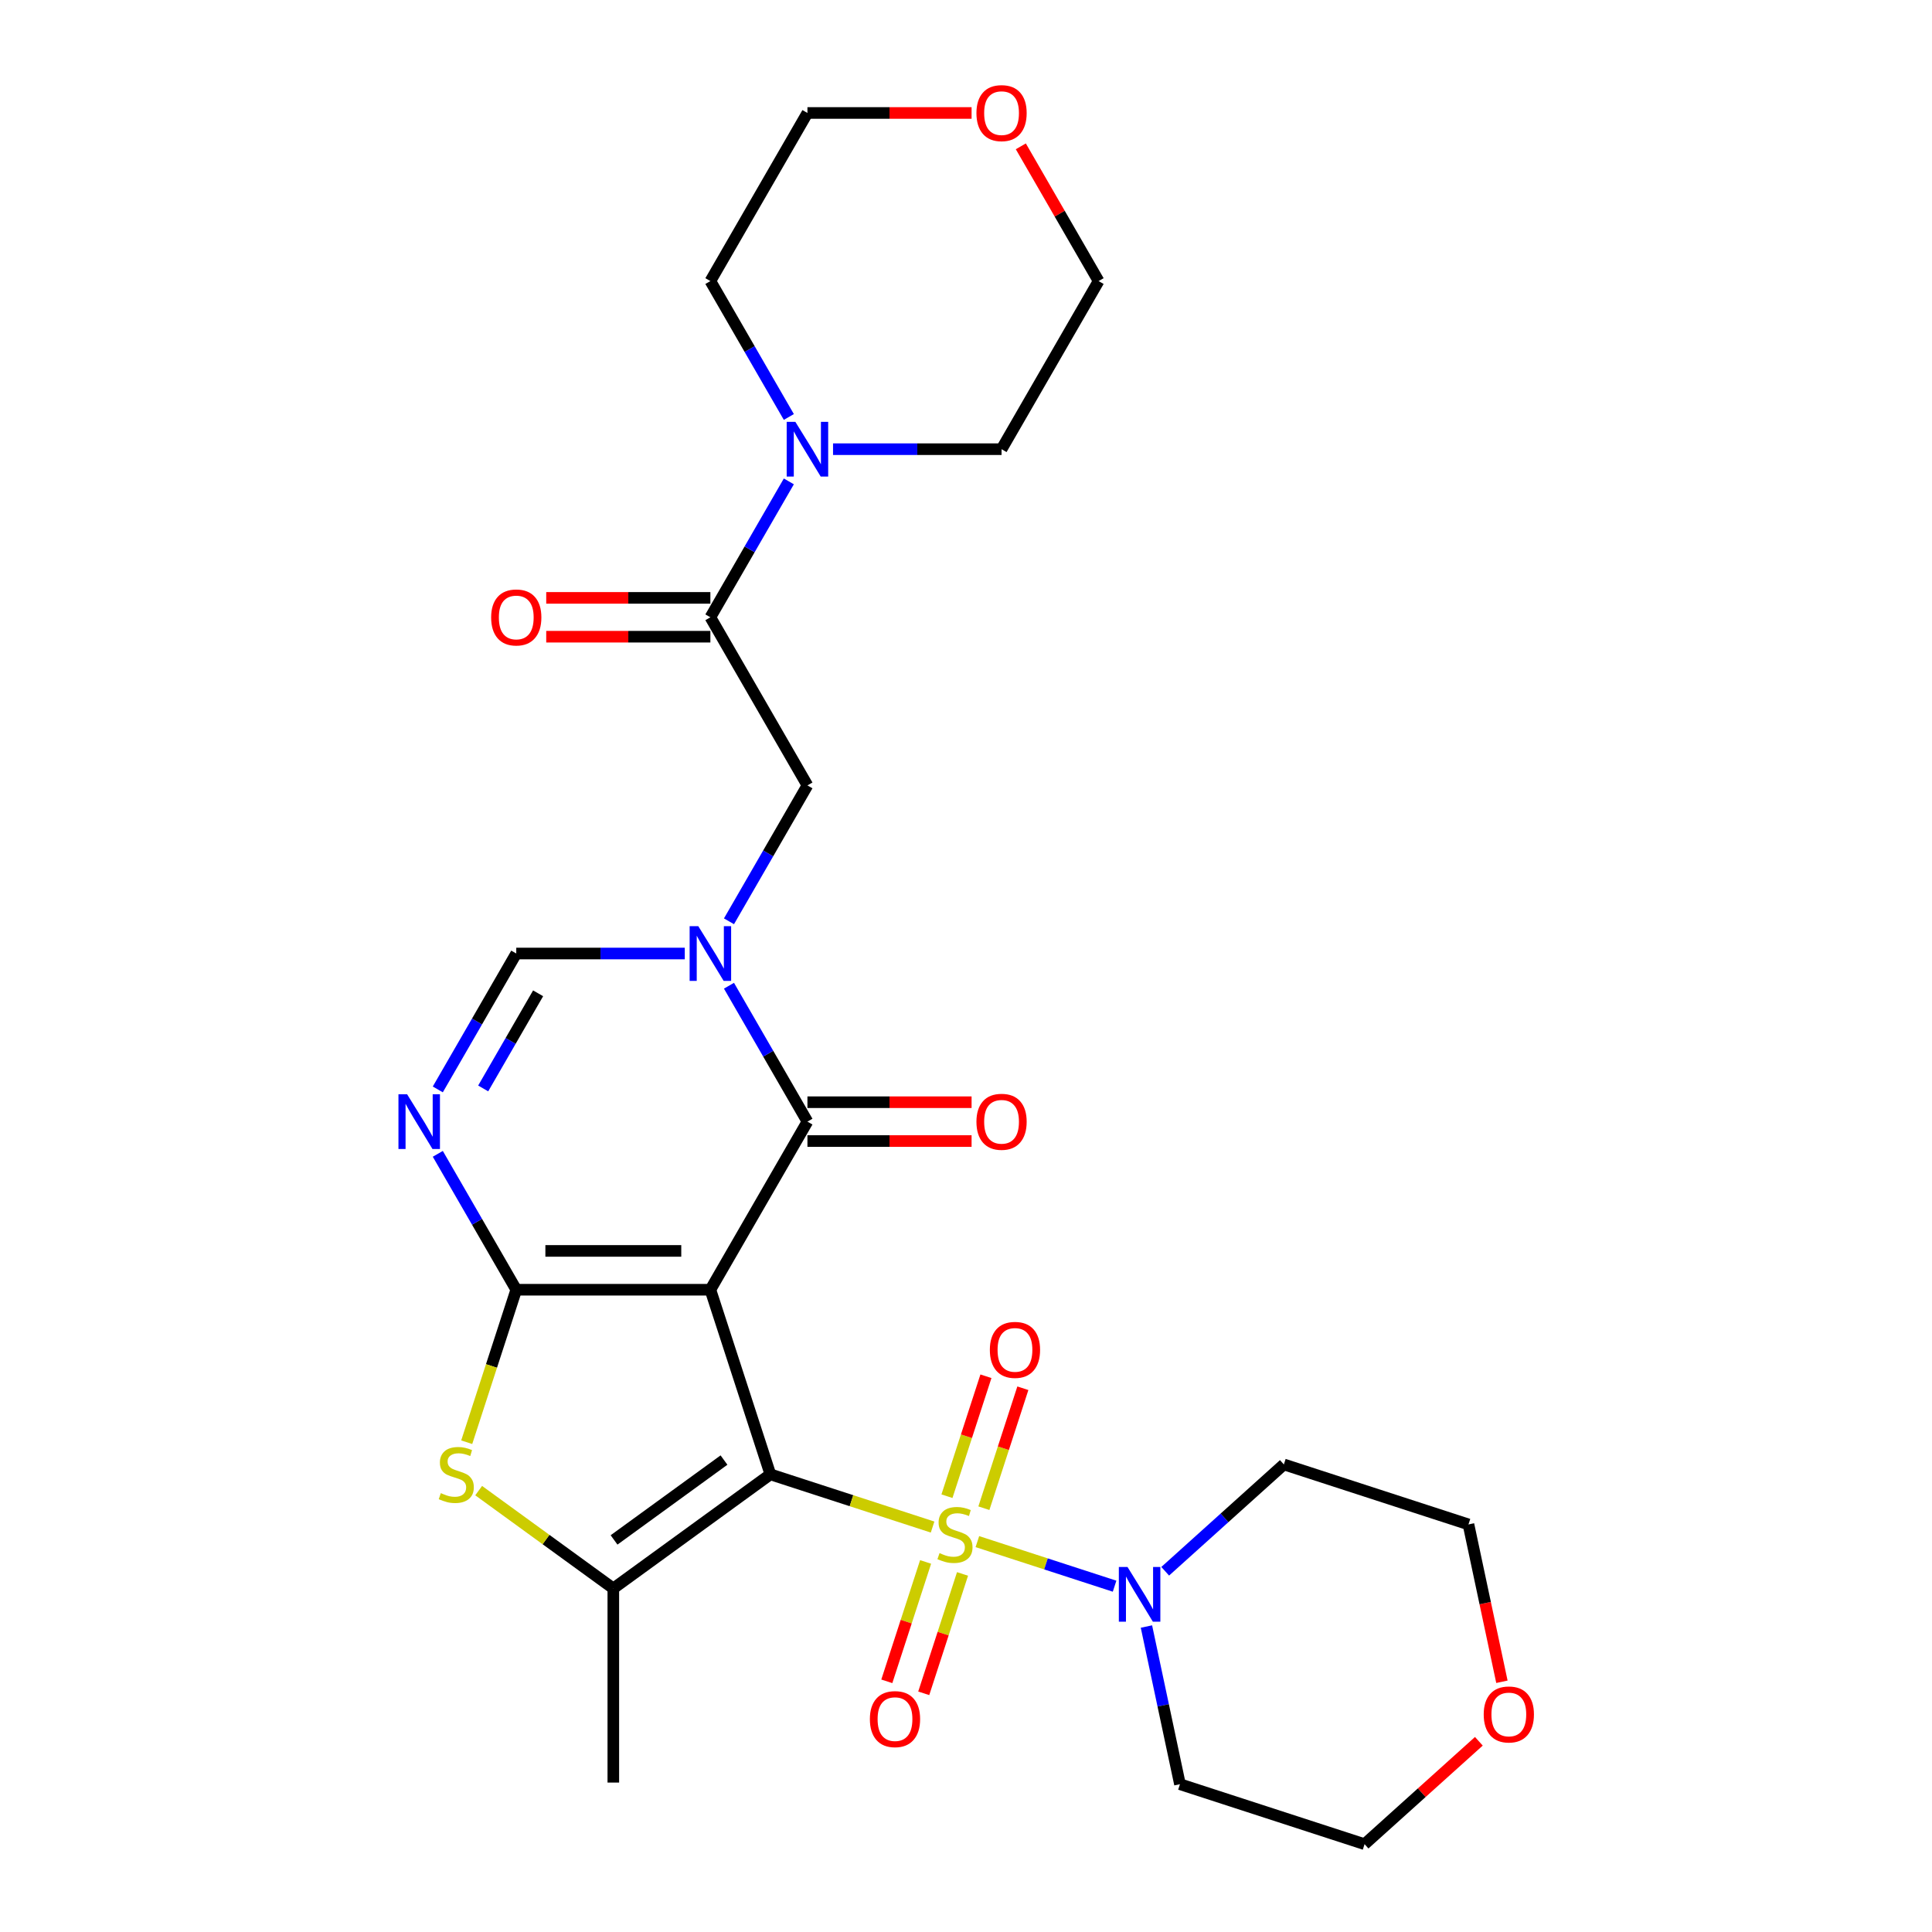 <?xml version='1.0' encoding='iso-8859-1'?>
<svg version='1.1' baseProfile='full'
              xmlns='http://www.w3.org/2000/svg'
                      xmlns:rdkit='http://www.rdkit.org/xml'
                      xmlns:xlink='http://www.w3.org/1999/xlink'
                  xml:space='preserve'
width='1000px' height='1000px' viewBox='0 0 1000 1000'>
<!-- END OF HEADER -->
<rect style='opacity:1.0;fill:#FFFFFF;stroke:none' width='1000' height='1000' x='0' y='0'> </rect>
<path class='bond-0' d='M 398.739,763.122 L 367.691,667.565' style='fill:none;fill-rule:evenodd;stroke:#000000;stroke-width:6px;stroke-linecap:butt;stroke-linejoin:miter;stroke-opacity:1' />
<path class='bond-1' d='M 398.739,763.122 L 440.722,776.762' style='fill:none;fill-rule:evenodd;stroke:#000000;stroke-width:6px;stroke-linecap:butt;stroke-linejoin:miter;stroke-opacity:1' />
<path class='bond-1' d='M 440.722,776.762 L 482.704,790.403' style='fill:none;fill-rule:evenodd;stroke:#CCCC00;stroke-width:6px;stroke-linecap:butt;stroke-linejoin:miter;stroke-opacity:1' />
<path class='bond-5' d='M 398.739,763.122 L 317.453,822.179' style='fill:none;fill-rule:evenodd;stroke:#000000;stroke-width:6px;stroke-linecap:butt;stroke-linejoin:miter;stroke-opacity:1' />
<path class='bond-5' d='M 374.735,755.723 L 317.835,797.063' style='fill:none;fill-rule:evenodd;stroke:#000000;stroke-width:6px;stroke-linecap:butt;stroke-linejoin:miter;stroke-opacity:1' />
<path class='bond-2' d='M 367.691,667.565 L 267.216,667.565' style='fill:none;fill-rule:evenodd;stroke:#000000;stroke-width:6px;stroke-linecap:butt;stroke-linejoin:miter;stroke-opacity:1' />
<path class='bond-2' d='M 352.62,647.47 L 282.287,647.47' style='fill:none;fill-rule:evenodd;stroke:#000000;stroke-width:6px;stroke-linecap:butt;stroke-linejoin:miter;stroke-opacity:1' />
<path class='bond-3' d='M 367.691,667.565 L 417.928,580.551' style='fill:none;fill-rule:evenodd;stroke:#000000;stroke-width:6px;stroke-linecap:butt;stroke-linejoin:miter;stroke-opacity:1' />
<path class='bond-8' d='M 505.888,797.936 L 541.397,809.474' style='fill:none;fill-rule:evenodd;stroke:#CCCC00;stroke-width:6px;stroke-linecap:butt;stroke-linejoin:miter;stroke-opacity:1' />
<path class='bond-8' d='M 541.397,809.474 L 576.906,821.011' style='fill:none;fill-rule:evenodd;stroke:#0000FF;stroke-width:6px;stroke-linecap:butt;stroke-linejoin:miter;stroke-opacity:1' />
<path class='bond-13' d='M 479.089,808.457 L 469.051,839.352' style='fill:none;fill-rule:evenodd;stroke:#CCCC00;stroke-width:6px;stroke-linecap:butt;stroke-linejoin:miter;stroke-opacity:1' />
<path class='bond-13' d='M 469.051,839.352 L 459.012,870.247' style='fill:none;fill-rule:evenodd;stroke:#FF0000;stroke-width:6px;stroke-linecap:butt;stroke-linejoin:miter;stroke-opacity:1' />
<path class='bond-13' d='M 498.201,814.667 L 488.162,845.562' style='fill:none;fill-rule:evenodd;stroke:#CCCC00;stroke-width:6px;stroke-linecap:butt;stroke-linejoin:miter;stroke-opacity:1' />
<path class='bond-13' d='M 488.162,845.562 L 478.124,876.457' style='fill:none;fill-rule:evenodd;stroke:#FF0000;stroke-width:6px;stroke-linecap:butt;stroke-linejoin:miter;stroke-opacity:1' />
<path class='bond-14' d='M 509.256,780.643 L 519.343,749.598' style='fill:none;fill-rule:evenodd;stroke:#CCCC00;stroke-width:6px;stroke-linecap:butt;stroke-linejoin:miter;stroke-opacity:1' />
<path class='bond-14' d='M 519.343,749.598 L 529.43,718.552' style='fill:none;fill-rule:evenodd;stroke:#FF0000;stroke-width:6px;stroke-linecap:butt;stroke-linejoin:miter;stroke-opacity:1' />
<path class='bond-14' d='M 490.144,774.433 L 500.232,743.388' style='fill:none;fill-rule:evenodd;stroke:#CCCC00;stroke-width:6px;stroke-linecap:butt;stroke-linejoin:miter;stroke-opacity:1' />
<path class='bond-14' d='M 500.232,743.388 L 510.319,712.343' style='fill:none;fill-rule:evenodd;stroke:#FF0000;stroke-width:6px;stroke-linecap:butt;stroke-linejoin:miter;stroke-opacity:1' />
<path class='bond-6' d='M 267.216,667.565 L 246.91,632.394' style='fill:none;fill-rule:evenodd;stroke:#000000;stroke-width:6px;stroke-linecap:butt;stroke-linejoin:miter;stroke-opacity:1' />
<path class='bond-6' d='M 246.91,632.394 L 226.604,597.223' style='fill:none;fill-rule:evenodd;stroke:#0000FF;stroke-width:6px;stroke-linecap:butt;stroke-linejoin:miter;stroke-opacity:1' />
<path class='bond-28' d='M 267.216,667.565 L 254.394,707.027' style='fill:none;fill-rule:evenodd;stroke:#000000;stroke-width:6px;stroke-linecap:butt;stroke-linejoin:miter;stroke-opacity:1' />
<path class='bond-28' d='M 254.394,707.027 L 241.572,746.49' style='fill:none;fill-rule:evenodd;stroke:#CCCC00;stroke-width:6px;stroke-linecap:butt;stroke-linejoin:miter;stroke-opacity:1' />
<path class='bond-4' d='M 417.928,580.551 L 397.622,545.38' style='fill:none;fill-rule:evenodd;stroke:#000000;stroke-width:6px;stroke-linecap:butt;stroke-linejoin:miter;stroke-opacity:1' />
<path class='bond-4' d='M 397.622,545.38 L 377.316,510.209' style='fill:none;fill-rule:evenodd;stroke:#0000FF;stroke-width:6px;stroke-linecap:butt;stroke-linejoin:miter;stroke-opacity:1' />
<path class='bond-15' d='M 417.928,590.599 L 460.409,590.599' style='fill:none;fill-rule:evenodd;stroke:#000000;stroke-width:6px;stroke-linecap:butt;stroke-linejoin:miter;stroke-opacity:1' />
<path class='bond-15' d='M 460.409,590.599 L 502.891,590.599' style='fill:none;fill-rule:evenodd;stroke:#FF0000;stroke-width:6px;stroke-linecap:butt;stroke-linejoin:miter;stroke-opacity:1' />
<path class='bond-15' d='M 417.928,570.504 L 460.409,570.504' style='fill:none;fill-rule:evenodd;stroke:#000000;stroke-width:6px;stroke-linecap:butt;stroke-linejoin:miter;stroke-opacity:1' />
<path class='bond-15' d='M 460.409,570.504 L 502.891,570.504' style='fill:none;fill-rule:evenodd;stroke:#FF0000;stroke-width:6px;stroke-linecap:butt;stroke-linejoin:miter;stroke-opacity:1' />
<path class='bond-9' d='M 354.439,493.538 L 310.828,493.538' style='fill:none;fill-rule:evenodd;stroke:#0000FF;stroke-width:6px;stroke-linecap:butt;stroke-linejoin:miter;stroke-opacity:1' />
<path class='bond-9' d='M 310.828,493.538 L 267.216,493.538' style='fill:none;fill-rule:evenodd;stroke:#000000;stroke-width:6px;stroke-linecap:butt;stroke-linejoin:miter;stroke-opacity:1' />
<path class='bond-11' d='M 377.316,476.866 L 397.622,441.695' style='fill:none;fill-rule:evenodd;stroke:#0000FF;stroke-width:6px;stroke-linecap:butt;stroke-linejoin:miter;stroke-opacity:1' />
<path class='bond-11' d='M 397.622,441.695 L 417.928,406.524' style='fill:none;fill-rule:evenodd;stroke:#000000;stroke-width:6px;stroke-linecap:butt;stroke-linejoin:miter;stroke-opacity:1' />
<path class='bond-7' d='M 317.453,822.179 L 282.607,796.861' style='fill:none;fill-rule:evenodd;stroke:#000000;stroke-width:6px;stroke-linecap:butt;stroke-linejoin:miter;stroke-opacity:1' />
<path class='bond-7' d='M 282.607,796.861 L 247.76,771.544' style='fill:none;fill-rule:evenodd;stroke:#CCCC00;stroke-width:6px;stroke-linecap:butt;stroke-linejoin:miter;stroke-opacity:1' />
<path class='bond-21' d='M 317.453,822.179 L 317.453,922.653' style='fill:none;fill-rule:evenodd;stroke:#000000;stroke-width:6px;stroke-linecap:butt;stroke-linejoin:miter;stroke-opacity:1' />
<path class='bond-30' d='M 226.604,563.879 L 246.91,528.708' style='fill:none;fill-rule:evenodd;stroke:#0000FF;stroke-width:6px;stroke-linecap:butt;stroke-linejoin:miter;stroke-opacity:1' />
<path class='bond-30' d='M 246.91,528.708 L 267.216,493.538' style='fill:none;fill-rule:evenodd;stroke:#000000;stroke-width:6px;stroke-linecap:butt;stroke-linejoin:miter;stroke-opacity:1' />
<path class='bond-30' d='M 250.099,563.375 L 264.313,538.756' style='fill:none;fill-rule:evenodd;stroke:#0000FF;stroke-width:6px;stroke-linecap:butt;stroke-linejoin:miter;stroke-opacity:1' />
<path class='bond-30' d='M 264.313,538.756 L 278.527,514.136' style='fill:none;fill-rule:evenodd;stroke:#000000;stroke-width:6px;stroke-linecap:butt;stroke-linejoin:miter;stroke-opacity:1' />
<path class='bond-19' d='M 603.105,813.286 L 633.812,785.637' style='fill:none;fill-rule:evenodd;stroke:#0000FF;stroke-width:6px;stroke-linecap:butt;stroke-linejoin:miter;stroke-opacity:1' />
<path class='bond-19' d='M 633.812,785.637 L 664.52,757.988' style='fill:none;fill-rule:evenodd;stroke:#000000;stroke-width:6px;stroke-linecap:butt;stroke-linejoin:miter;stroke-opacity:1' />
<path class='bond-20' d='M 593.397,841.89 L 602.07,882.694' style='fill:none;fill-rule:evenodd;stroke:#0000FF;stroke-width:6px;stroke-linecap:butt;stroke-linejoin:miter;stroke-opacity:1' />
<path class='bond-20' d='M 602.07,882.694 L 610.743,923.497' style='fill:none;fill-rule:evenodd;stroke:#000000;stroke-width:6px;stroke-linecap:butt;stroke-linejoin:miter;stroke-opacity:1' />
<path class='bond-10' d='M 367.691,319.511 L 417.928,406.524' style='fill:none;fill-rule:evenodd;stroke:#000000;stroke-width:6px;stroke-linecap:butt;stroke-linejoin:miter;stroke-opacity:1' />
<path class='bond-12' d='M 367.691,319.511 L 387.997,284.34' style='fill:none;fill-rule:evenodd;stroke:#000000;stroke-width:6px;stroke-linecap:butt;stroke-linejoin:miter;stroke-opacity:1' />
<path class='bond-12' d='M 387.997,284.34 L 408.303,249.169' style='fill:none;fill-rule:evenodd;stroke:#0000FF;stroke-width:6px;stroke-linecap:butt;stroke-linejoin:miter;stroke-opacity:1' />
<path class='bond-16' d='M 367.691,309.463 L 325.209,309.463' style='fill:none;fill-rule:evenodd;stroke:#000000;stroke-width:6px;stroke-linecap:butt;stroke-linejoin:miter;stroke-opacity:1' />
<path class='bond-16' d='M 325.209,309.463 L 282.728,309.463' style='fill:none;fill-rule:evenodd;stroke:#FF0000;stroke-width:6px;stroke-linecap:butt;stroke-linejoin:miter;stroke-opacity:1' />
<path class='bond-16' d='M 367.691,329.558 L 325.209,329.558' style='fill:none;fill-rule:evenodd;stroke:#000000;stroke-width:6px;stroke-linecap:butt;stroke-linejoin:miter;stroke-opacity:1' />
<path class='bond-16' d='M 325.209,329.558 L 282.728,329.558' style='fill:none;fill-rule:evenodd;stroke:#FF0000;stroke-width:6px;stroke-linecap:butt;stroke-linejoin:miter;stroke-opacity:1' />
<path class='bond-22' d='M 408.303,215.825 L 387.997,180.654' style='fill:none;fill-rule:evenodd;stroke:#0000FF;stroke-width:6px;stroke-linecap:butt;stroke-linejoin:miter;stroke-opacity:1' />
<path class='bond-22' d='M 387.997,180.654 L 367.691,145.484' style='fill:none;fill-rule:evenodd;stroke:#000000;stroke-width:6px;stroke-linecap:butt;stroke-linejoin:miter;stroke-opacity:1' />
<path class='bond-23' d='M 431.18,232.497 L 474.791,232.497' style='fill:none;fill-rule:evenodd;stroke:#0000FF;stroke-width:6px;stroke-linecap:butt;stroke-linejoin:miter;stroke-opacity:1' />
<path class='bond-23' d='M 474.791,232.497 L 518.403,232.497' style='fill:none;fill-rule:evenodd;stroke:#000000;stroke-width:6px;stroke-linecap:butt;stroke-linejoin:miter;stroke-opacity:1' />
<path class='bond-17' d='M 765.455,901.282 L 735.877,927.914' style='fill:none;fill-rule:evenodd;stroke:#FF0000;stroke-width:6px;stroke-linecap:butt;stroke-linejoin:miter;stroke-opacity:1' />
<path class='bond-17' d='M 735.877,927.914 L 706.3,954.545' style='fill:none;fill-rule:evenodd;stroke:#000000;stroke-width:6px;stroke-linecap:butt;stroke-linejoin:miter;stroke-opacity:1' />
<path class='bond-29' d='M 777.389,870.483 L 768.733,829.759' style='fill:none;fill-rule:evenodd;stroke:#FF0000;stroke-width:6px;stroke-linecap:butt;stroke-linejoin:miter;stroke-opacity:1' />
<path class='bond-29' d='M 768.733,829.759 L 760.077,789.036' style='fill:none;fill-rule:evenodd;stroke:#000000;stroke-width:6px;stroke-linecap:butt;stroke-linejoin:miter;stroke-opacity:1' />
<path class='bond-18' d='M 528.374,75.742 L 548.507,110.613' style='fill:none;fill-rule:evenodd;stroke:#FF0000;stroke-width:6px;stroke-linecap:butt;stroke-linejoin:miter;stroke-opacity:1' />
<path class='bond-18' d='M 548.507,110.613 L 568.64,145.484' style='fill:none;fill-rule:evenodd;stroke:#000000;stroke-width:6px;stroke-linecap:butt;stroke-linejoin:miter;stroke-opacity:1' />
<path class='bond-31' d='M 502.891,58.47 L 460.409,58.47' style='fill:none;fill-rule:evenodd;stroke:#FF0000;stroke-width:6px;stroke-linecap:butt;stroke-linejoin:miter;stroke-opacity:1' />
<path class='bond-31' d='M 460.409,58.47 L 417.928,58.47' style='fill:none;fill-rule:evenodd;stroke:#000000;stroke-width:6px;stroke-linecap:butt;stroke-linejoin:miter;stroke-opacity:1' />
<path class='bond-25' d='M 664.52,757.988 L 760.077,789.036' style='fill:none;fill-rule:evenodd;stroke:#000000;stroke-width:6px;stroke-linecap:butt;stroke-linejoin:miter;stroke-opacity:1' />
<path class='bond-24' d='M 610.743,923.497 L 706.3,954.545' style='fill:none;fill-rule:evenodd;stroke:#000000;stroke-width:6px;stroke-linecap:butt;stroke-linejoin:miter;stroke-opacity:1' />
<path class='bond-26' d='M 367.691,145.484 L 417.928,58.47' style='fill:none;fill-rule:evenodd;stroke:#000000;stroke-width:6px;stroke-linecap:butt;stroke-linejoin:miter;stroke-opacity:1' />
<path class='bond-27' d='M 518.403,232.497 L 568.64,145.484' style='fill:none;fill-rule:evenodd;stroke:#000000;stroke-width:6px;stroke-linecap:butt;stroke-linejoin:miter;stroke-opacity:1' />
<path  class='atom-2' d='M 486.296 803.89
Q 486.616 804.01, 487.936 804.57
Q 489.256 805.13, 490.696 805.49
Q 492.176 805.81, 493.616 805.81
Q 496.296 805.81, 497.856 804.53
Q 499.416 803.21, 499.416 800.93
Q 499.416 799.37, 498.616 798.41
Q 497.856 797.45, 496.656 796.93
Q 495.456 796.41, 493.456 795.81
Q 490.936 795.05, 489.416 794.33
Q 487.936 793.61, 486.856 792.09
Q 485.816 790.57, 485.816 788.01
Q 485.816 784.45, 488.216 782.25
Q 490.656 780.05, 495.456 780.05
Q 498.736 780.05, 502.456 781.61
L 501.536 784.69
Q 498.136 783.29, 495.576 783.29
Q 492.816 783.29, 491.296 784.45
Q 489.776 785.57, 489.816 787.53
Q 489.816 789.05, 490.576 789.97
Q 491.376 790.89, 492.496 791.41
Q 493.656 791.93, 495.576 792.53
Q 498.136 793.33, 499.656 794.13
Q 501.176 794.93, 502.256 796.57
Q 503.376 798.17, 503.376 800.93
Q 503.376 804.85, 500.736 806.97
Q 498.136 809.05, 493.776 809.05
Q 491.256 809.05, 489.336 808.49
Q 487.456 807.97, 485.216 807.05
L 486.296 803.89
' fill='#CCCC00'/>
<path  class='atom-5' d='M 361.431 479.378
L 370.711 494.378
Q 371.631 495.858, 373.111 498.538
Q 374.591 501.218, 374.671 501.378
L 374.671 479.378
L 378.431 479.378
L 378.431 507.698
L 374.551 507.698
L 364.591 491.298
Q 363.431 489.378, 362.191 487.178
Q 360.991 484.978, 360.631 484.298
L 360.631 507.698
L 356.951 507.698
L 356.951 479.378
L 361.431 479.378
' fill='#0000FF'/>
<path  class='atom-7' d='M 210.719 566.391
L 219.999 581.391
Q 220.919 582.871, 222.399 585.551
Q 223.879 588.231, 223.959 588.391
L 223.959 566.391
L 227.719 566.391
L 227.719 594.711
L 223.839 594.711
L 213.879 578.311
Q 212.719 576.391, 211.479 574.191
Q 210.279 571.991, 209.919 571.311
L 209.919 594.711
L 206.239 594.711
L 206.239 566.391
L 210.719 566.391
' fill='#0000FF'/>
<path  class='atom-8' d='M 228.168 772.842
Q 228.488 772.962, 229.808 773.522
Q 231.128 774.082, 232.568 774.442
Q 234.048 774.762, 235.488 774.762
Q 238.168 774.762, 239.728 773.482
Q 241.288 772.162, 241.288 769.882
Q 241.288 768.322, 240.488 767.362
Q 239.728 766.402, 238.528 765.882
Q 237.328 765.362, 235.328 764.762
Q 232.808 764.002, 231.288 763.282
Q 229.808 762.562, 228.728 761.042
Q 227.688 759.522, 227.688 756.962
Q 227.688 753.402, 230.088 751.202
Q 232.528 749.002, 237.328 749.002
Q 240.608 749.002, 244.328 750.562
L 243.408 753.642
Q 240.008 752.242, 237.448 752.242
Q 234.688 752.242, 233.168 753.402
Q 231.648 754.522, 231.688 756.482
Q 231.688 758.002, 232.448 758.922
Q 233.248 759.842, 234.368 760.362
Q 235.528 760.882, 237.448 761.482
Q 240.008 762.282, 241.528 763.082
Q 243.048 763.882, 244.128 765.522
Q 245.248 767.122, 245.248 769.882
Q 245.248 773.802, 242.608 775.922
Q 240.008 778.002, 235.648 778.002
Q 233.128 778.002, 231.208 777.442
Q 229.328 776.922, 227.088 776.002
L 228.168 772.842
' fill='#CCCC00'/>
<path  class='atom-9' d='M 583.593 811.058
L 592.873 826.058
Q 593.793 827.538, 595.273 830.218
Q 596.753 832.898, 596.833 833.058
L 596.833 811.058
L 600.593 811.058
L 600.593 839.378
L 596.713 839.378
L 586.753 822.978
Q 585.593 821.058, 584.353 818.858
Q 583.153 816.658, 582.793 815.978
L 582.793 839.378
L 579.113 839.378
L 579.113 811.058
L 583.593 811.058
' fill='#0000FF'/>
<path  class='atom-13' d='M 411.668 218.337
L 420.948 233.337
Q 421.868 234.817, 423.348 237.497
Q 424.828 240.177, 424.908 240.337
L 424.908 218.337
L 428.668 218.337
L 428.668 246.657
L 424.788 246.657
L 414.828 230.257
Q 413.668 228.337, 412.428 226.137
Q 411.228 223.937, 410.868 223.257
L 410.868 246.657
L 407.188 246.657
L 407.188 218.337
L 411.668 218.337
' fill='#0000FF'/>
<path  class='atom-14' d='M 450.248 889.807
Q 450.248 883.007, 453.608 879.207
Q 456.968 875.407, 463.248 875.407
Q 469.528 875.407, 472.888 879.207
Q 476.248 883.007, 476.248 889.807
Q 476.248 896.687, 472.848 900.607
Q 469.448 904.487, 463.248 904.487
Q 457.008 904.487, 453.608 900.607
Q 450.248 896.727, 450.248 889.807
M 463.248 901.287
Q 467.568 901.287, 469.888 898.407
Q 472.248 895.487, 472.248 889.807
Q 472.248 884.247, 469.888 881.447
Q 467.568 878.607, 463.248 878.607
Q 458.928 878.607, 456.568 881.407
Q 454.248 884.207, 454.248 889.807
Q 454.248 895.527, 456.568 898.407
Q 458.928 901.287, 463.248 901.287
' fill='#FF0000'/>
<path  class='atom-15' d='M 512.344 698.693
Q 512.344 691.893, 515.704 688.093
Q 519.064 684.293, 525.344 684.293
Q 531.624 684.293, 534.984 688.093
Q 538.344 691.893, 538.344 698.693
Q 538.344 705.573, 534.944 709.493
Q 531.544 713.373, 525.344 713.373
Q 519.104 713.373, 515.704 709.493
Q 512.344 705.613, 512.344 698.693
M 525.344 710.173
Q 529.664 710.173, 531.984 707.293
Q 534.344 704.373, 534.344 698.693
Q 534.344 693.133, 531.984 690.333
Q 529.664 687.493, 525.344 687.493
Q 521.024 687.493, 518.664 690.293
Q 516.344 693.093, 516.344 698.693
Q 516.344 704.413, 518.664 707.293
Q 521.024 710.173, 525.344 710.173
' fill='#FF0000'/>
<path  class='atom-16' d='M 505.403 580.631
Q 505.403 573.831, 508.763 570.031
Q 512.123 566.231, 518.403 566.231
Q 524.683 566.231, 528.043 570.031
Q 531.403 573.831, 531.403 580.631
Q 531.403 587.511, 528.003 591.431
Q 524.603 595.311, 518.403 595.311
Q 512.163 595.311, 508.763 591.431
Q 505.403 587.551, 505.403 580.631
M 518.403 592.111
Q 522.723 592.111, 525.043 589.231
Q 527.403 586.311, 527.403 580.631
Q 527.403 575.071, 525.043 572.271
Q 522.723 569.431, 518.403 569.431
Q 514.083 569.431, 511.723 572.231
Q 509.403 575.031, 509.403 580.631
Q 509.403 586.351, 511.723 589.231
Q 514.083 592.111, 518.403 592.111
' fill='#FF0000'/>
<path  class='atom-17' d='M 254.216 319.591
Q 254.216 312.791, 257.576 308.991
Q 260.936 305.191, 267.216 305.191
Q 273.496 305.191, 276.856 308.991
Q 280.216 312.791, 280.216 319.591
Q 280.216 326.471, 276.816 330.391
Q 273.416 334.271, 267.216 334.271
Q 260.976 334.271, 257.576 330.391
Q 254.216 326.511, 254.216 319.591
M 267.216 331.071
Q 271.536 331.071, 273.856 328.191
Q 276.216 325.271, 276.216 319.591
Q 276.216 314.031, 273.856 311.231
Q 271.536 308.391, 267.216 308.391
Q 262.896 308.391, 260.536 311.191
Q 258.216 313.991, 258.216 319.591
Q 258.216 325.311, 260.536 328.191
Q 262.896 331.071, 267.216 331.071
' fill='#FF0000'/>
<path  class='atom-18' d='M 767.967 887.395
Q 767.967 880.595, 771.327 876.795
Q 774.687 872.995, 780.967 872.995
Q 787.247 872.995, 790.607 876.795
Q 793.967 880.595, 793.967 887.395
Q 793.967 894.275, 790.567 898.195
Q 787.167 902.075, 780.967 902.075
Q 774.727 902.075, 771.327 898.195
Q 767.967 894.315, 767.967 887.395
M 780.967 898.875
Q 785.287 898.875, 787.607 895.995
Q 789.967 893.075, 789.967 887.395
Q 789.967 881.835, 787.607 879.035
Q 785.287 876.195, 780.967 876.195
Q 776.647 876.195, 774.287 878.995
Q 771.967 881.795, 771.967 887.395
Q 771.967 893.115, 774.287 895.995
Q 776.647 898.875, 780.967 898.875
' fill='#FF0000'/>
<path  class='atom-19' d='M 505.403 58.55
Q 505.403 51.75, 508.763 47.95
Q 512.123 44.15, 518.403 44.15
Q 524.683 44.15, 528.043 47.95
Q 531.403 51.75, 531.403 58.55
Q 531.403 65.43, 528.003 69.35
Q 524.603 73.23, 518.403 73.23
Q 512.163 73.23, 508.763 69.35
Q 505.403 65.47, 505.403 58.55
M 518.403 70.03
Q 522.723 70.03, 525.043 67.15
Q 527.403 64.23, 527.403 58.55
Q 527.403 52.99, 525.043 50.19
Q 522.723 47.35, 518.403 47.35
Q 514.083 47.35, 511.723 50.15
Q 509.403 52.95, 509.403 58.55
Q 509.403 64.27, 511.723 67.15
Q 514.083 70.03, 518.403 70.03
' fill='#FF0000'/>
</svg>
